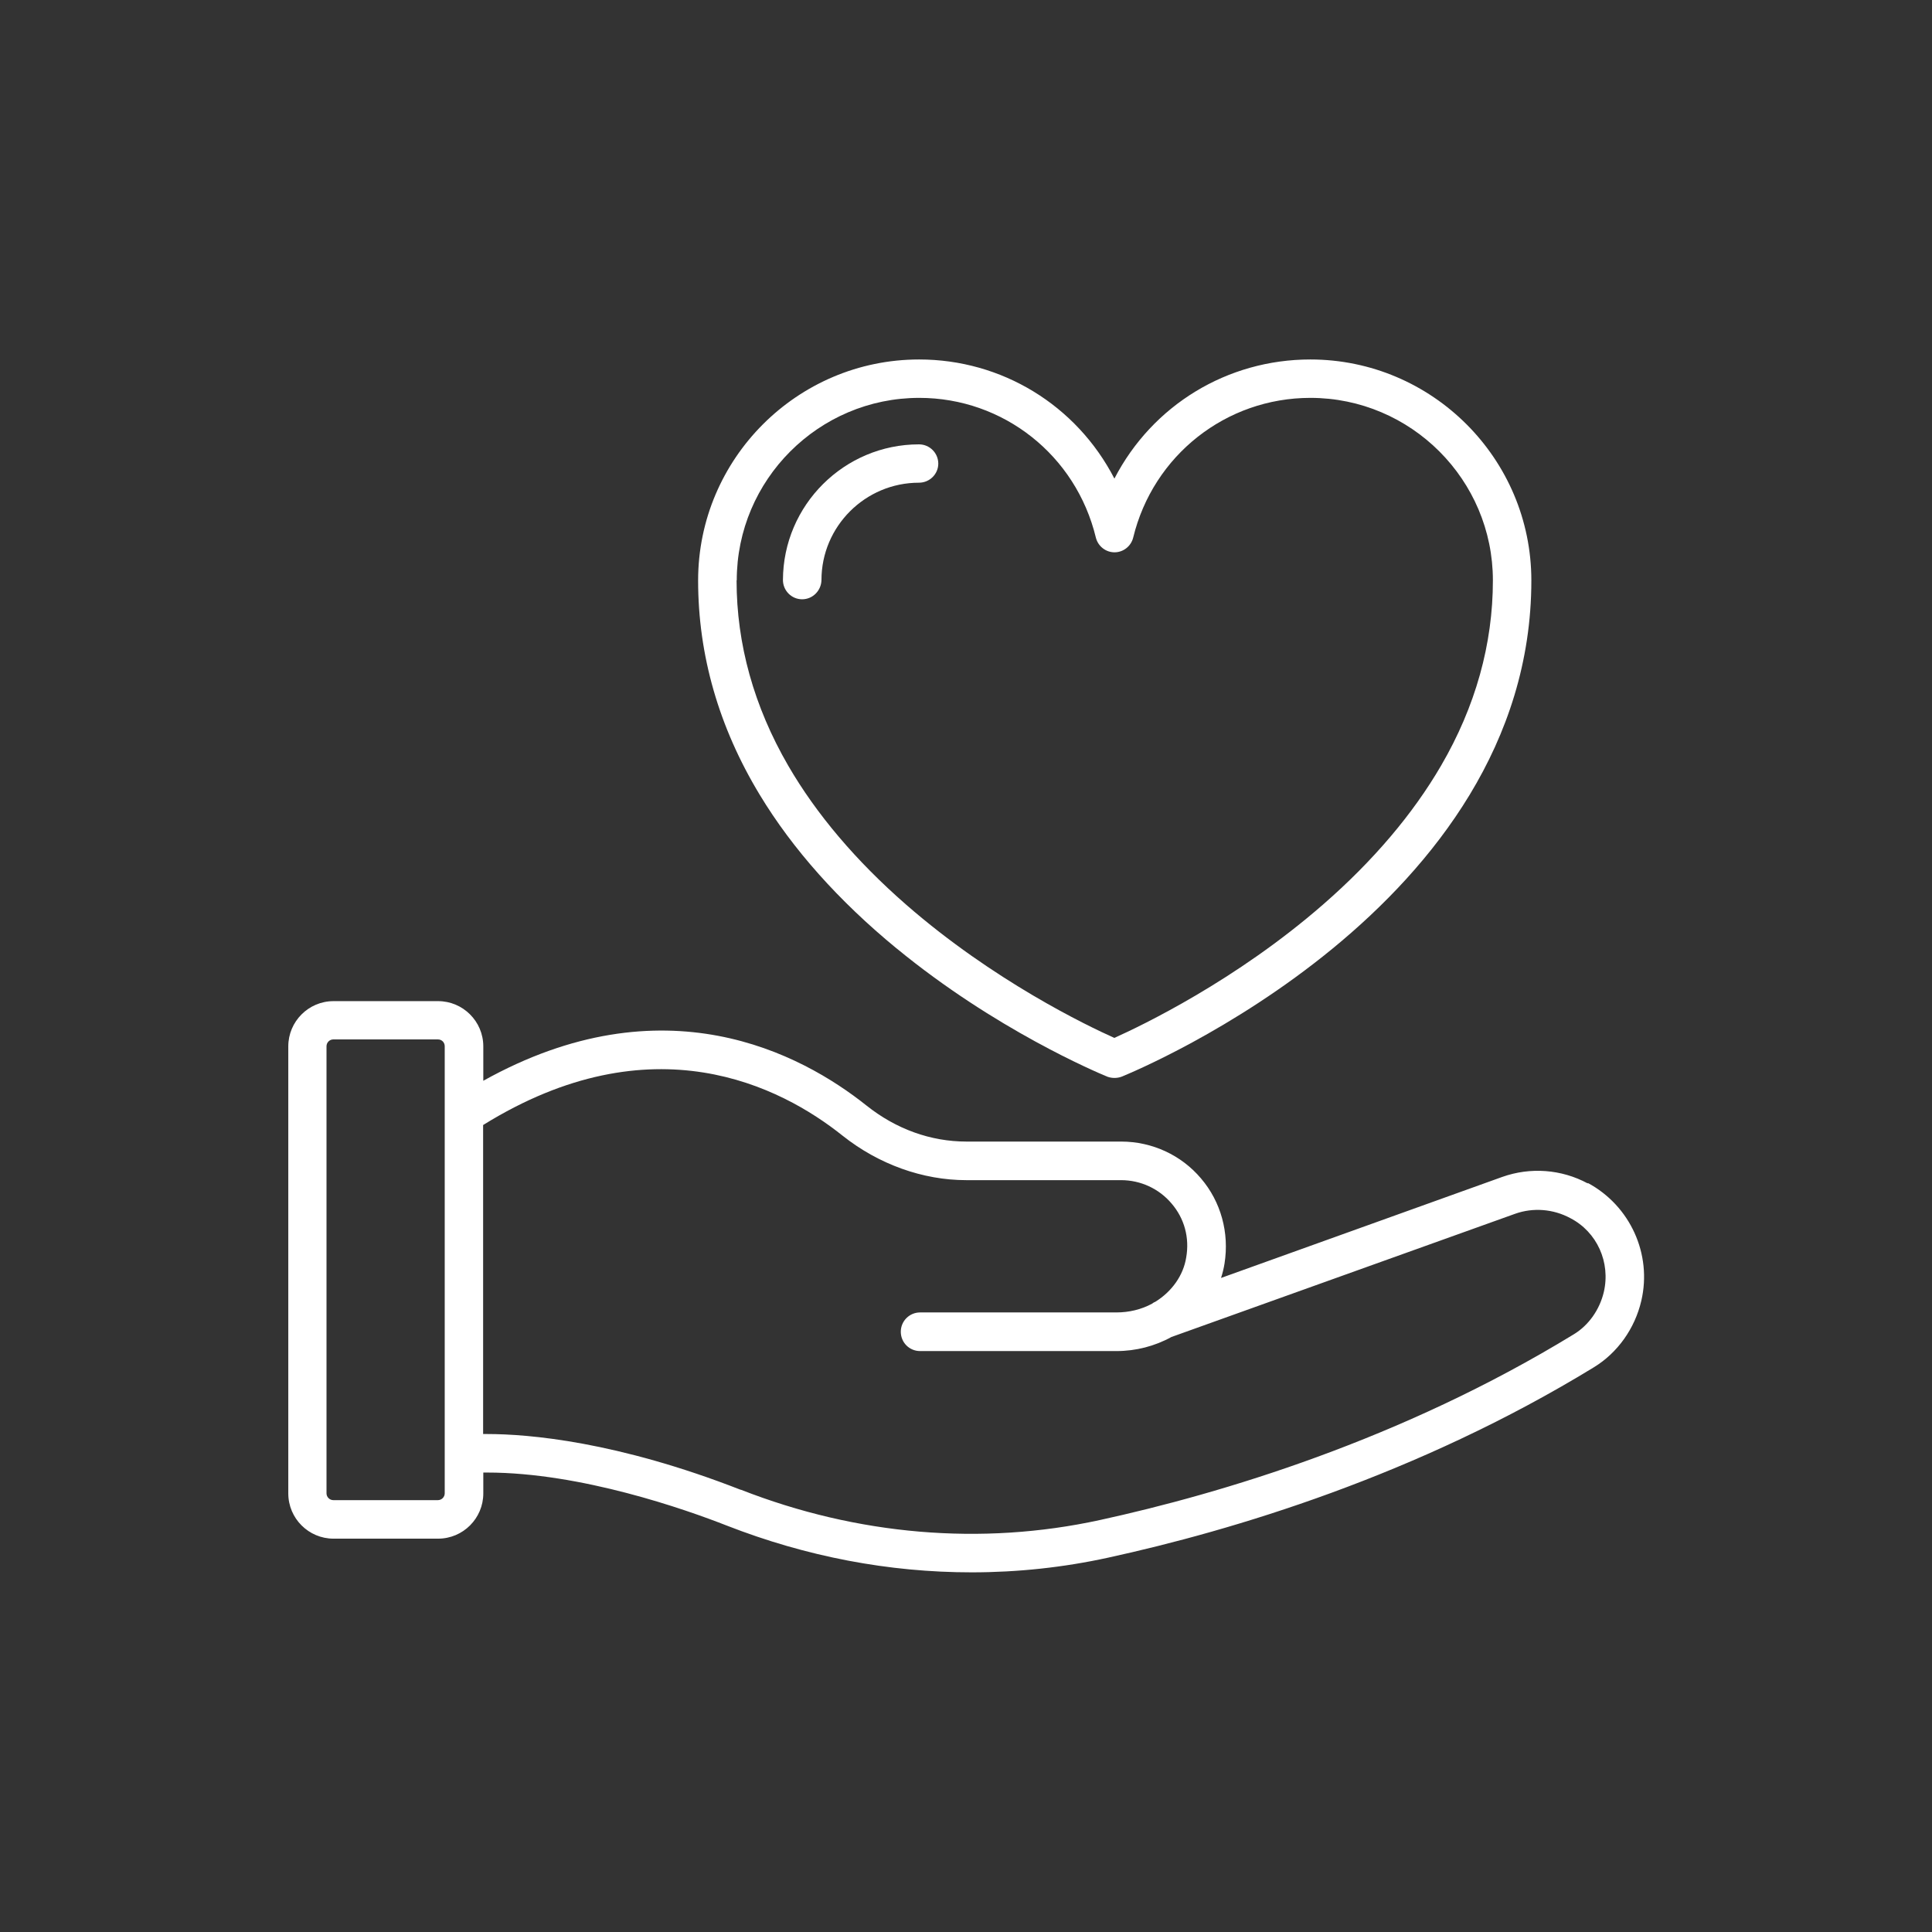 <!-- Generated by IcoMoon.io -->
<svg version="1.1" xmlns="http://www.w3.org/2000/svg" width="32" height="32" viewBox="0 0 32 32">
<rect x="0" y="0" width="32" height="32" fill="#333333" stroke="none"/>
<path fill="#ffffff" d="M14.85 15.708c1.632 1.342 3.305 2.048 3.49 2.125v0c0.041 0.015 0.081 0.021 0.119 0.021s0.081-0.006 0.119-0.021c0.277-0.113 6.786-2.812 6.786-8.218 0-2.018-1.643-3.661-3.661-3.661-1.374 0-2.615 0.755-3.245 1.973-0.629-1.218-1.867-1.973-3.234-1.973-2.018 0-3.661 1.643-3.661 3.661 0 1.235 0.343 2.43 1.020 3.548 0.544 0.9 1.308 1.758 2.266 2.545zM12.203 9.613c0-1.666 1.357-3.023 3.023-3.023 1.393 0 2.596 0.951 2.925 2.315 0.036 0.143 0.164 0.243 0.309 0.243s0.273-0.1 0.309-0.243c0.331-1.363 1.538-2.315 2.935-2.315 1.666 0 3.023 1.357 3.023 3.023 0 1.056-0.288 2.089-0.858 3.068-0.467 0.802-1.124 1.577-1.954 2.3-1.446 1.261-3.006 2.007-3.458 2.21-0.45-0.201-2.005-0.947-3.452-2.21-0.828-0.723-1.485-1.498-1.95-2.3-0.567-0.979-0.855-2.012-0.855-3.068z"></path>
<path fill="#ffffff" d="M15.541 7.68c0-0.177-0.143-0.32-0.32-0.32-1.239 0-2.249 1.007-2.253 2.246 0 0.177 0.143 0.32 0.318 0.32s0.316-0.143 0.32-0.318c0-0.89 0.725-1.613 1.615-1.613 0.177 0 0.32-0.143 0.32-0.316z"></path>
<path fill="#ffffff" d="M26.298 19.601v0c-0.435-0.235-0.951-0.273-1.417-0.107l-4.657 1.673c0.026-0.079 0.045-0.158 0.058-0.239 0.081-0.51-0.060-1.024-0.39-1.41-0.326-0.386-0.809-0.61-1.321-0.61h-2.562c-0.595 0-1.167-0.207-1.655-0.595-1.090-0.87-3.362-2.078-6.349-0.412v-0.57c0-0.414-0.337-0.749-0.749-0.749h-1.732c-0.414 0-0.749 0.337-0.749 0.749v7.405c0 0.414 0.337 0.749 0.749 0.749h1.732c0.414 0 0.749-0.337 0.749-0.749v-0.346c0.021 0 0.043 0 0.064 0 1.555 0 3.29 0.612 3.97 0.879 1.318 0.514 2.682 0.774 4.055 0.774 0.759 0 1.519-0.081 2.259-0.243 2.052-0.448 5.114-1.359 8.049-3.155 0.39-0.239 0.676-0.64 0.783-1.099 0.181-0.772-0.183-1.574-0.885-1.952zM12.269 24.676c-2.052-0.802-3.514-0.924-4.203-0.924h-0.064v-5.118c2.805-1.741 4.934-0.638 5.952 0.175 0.599 0.476 1.329 0.738 2.052 0.738h2.562c0.324 0 0.629 0.141 0.836 0.386 0.213 0.247 0.301 0.567 0.243 0.896-0.047 0.294-0.235 0.561-0.51 0.732-0.017 0.006-0.038 0.017-0.055 0.032-0.177 0.096-0.382 0.145-0.589 0.145h-3.253c-0.177 0-0.32 0.143-0.32 0.32s0.141 0.32 0.32 0.32h3.253c0.318 0 0.634-0.081 0.909-0.233l5.696-2.042c0.297-0.105 0.629-0.079 0.911 0.073 0.442 0.228 0.67 0.732 0.555 1.225-0.070 0.294-0.252 0.55-0.495 0.698-2.863 1.751-5.85 2.641-7.853 3.078-1.961 0.427-4.017 0.252-5.946-0.503zM7.366 24.734c0 0.062-0.051 0.113-0.113 0.113h-1.732c-0.062 0-0.113-0.051-0.113-0.113v-7.405c0-0.062 0.051-0.113 0.113-0.113h1.732c0.064 0 0.113 0.049 0.113 0.113v7.405z"></path>
</svg>
